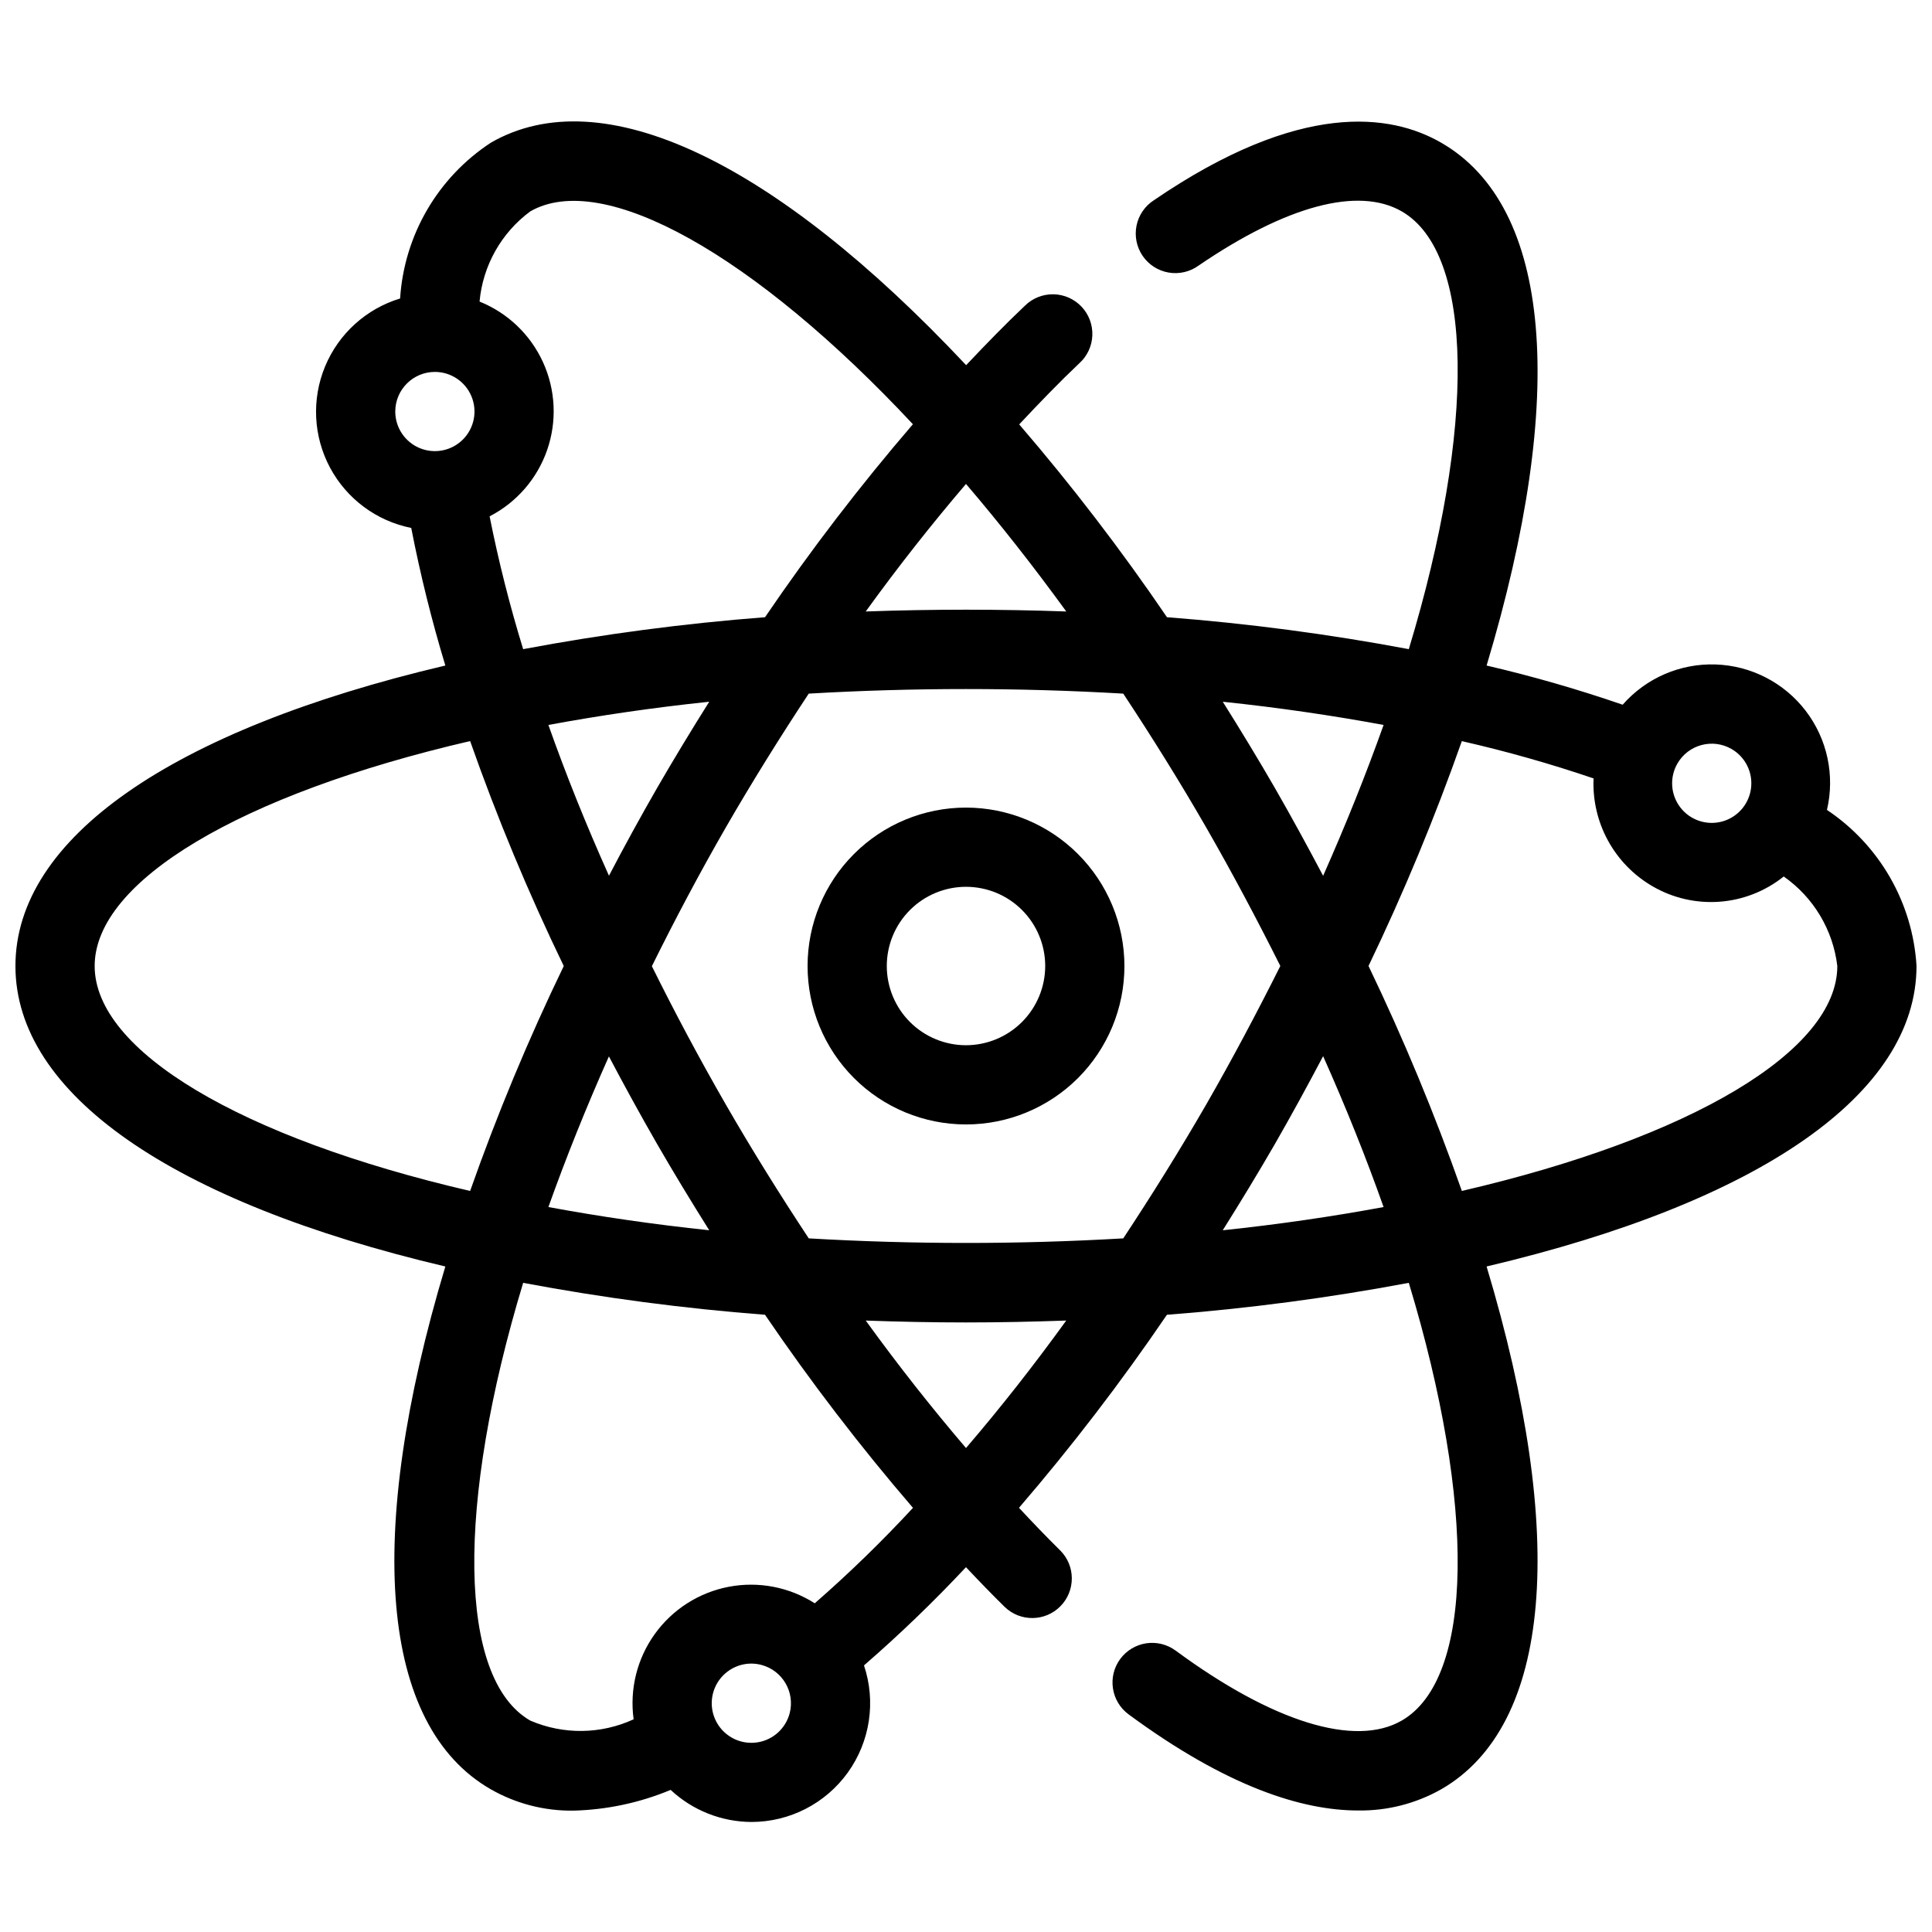<?xml version="1.0" encoding="UTF-8"?>
<!-- Uploaded to: SVG Repo, www.svgrepo.com, Generator: SVG Repo Mixer Tools -->
<svg width="800px" height="800px" version="1.1" viewBox="144 144 512 512" xmlns="http://www.w3.org/2000/svg">
 <defs>
  <clipPath id="a">
   <path d="m148.09 176h503.81v451h-503.81z"/>
  </clipPath>
 </defs>
 <path d="m400 358.02c-11.137 0-21.816 4.422-29.688 12.297-7.875 7.871-12.297 18.551-12.297 29.688 0 11.133 4.422 21.812 12.297 29.688 7.871 7.871 18.551 12.297 29.688 12.297 11.133 0 21.812-4.426 29.688-12.297 7.871-7.875 12.297-18.555 12.297-29.688-0.012-11.133-4.441-21.805-12.312-29.676-7.871-7.871-18.543-12.297-29.672-12.309zm0 62.977c-5.57 0-10.91-2.215-14.844-6.148-3.938-3.938-6.148-9.277-6.148-14.844 0-5.57 2.211-10.91 6.148-14.844 3.934-3.938 9.273-6.148 14.844-6.148 5.566 0 10.906 2.211 14.844 6.148 3.934 3.934 6.148 9.273 6.148 14.844-0.008 5.562-2.223 10.898-6.156 14.836-3.938 3.934-9.273 6.148-14.836 6.156z"/>
 <g clip-path="url(#a)">
  <path d="m651.9 400c-1.008-16.742-9.793-32.047-23.738-41.363 2.148-9.152 0.086-18.785-5.629-26.254-5.715-7.465-14.473-11.977-23.871-12.293-9.398-0.316-18.441 3.598-24.641 10.668-11.832-4.078-23.867-7.547-36.055-10.383 21.465-71.469 17.266-121.7-12.027-138.55-13.312-7.688-37.352-11.262-76.125 15.227h-0.004c-2.387 1.531-4.055 3.961-4.617 6.738-0.566 2.781 0.016 5.672 1.613 8.012 1.598 2.344 4.078 3.941 6.871 4.426 2.793 0.484 5.668-0.18 7.961-1.844 23.238-15.867 42.332-20.992 53.824-14.371 19.184 11.035 19.723 57.133 1.887 116.02-21.195-3.988-42.59-6.812-64.09-8.461-12.082-17.758-25.156-34.82-39.16-51.102 5.531-5.906 10.848-11.391 15.879-16.148 2.117-1.887 3.379-4.551 3.5-7.387 0.121-2.832-0.906-5.598-2.856-7.656-1.949-2.062-4.648-3.25-7.484-3.289-2.836-0.039-5.566 1.07-7.574 3.078-4.961 4.688-10.16 10.02-15.527 15.707-51.012-54.348-96.609-75.863-125.95-58.965h0.004c-14.07 9.211-22.984 24.512-24.059 41.293-8.988 2.727-16.285 9.336-19.883 18.012-3.598 8.676-3.121 18.508 1.301 26.797 4.422 8.285 12.32 14.156 21.531 16 2.394 12.301 5.41 24.469 9.039 36.461-72.543 17.086-113.93 45.82-113.93 79.629s41.395 62.543 113.93 79.633c-21.465 71.461-17.266 121.68 11.996 138.52 6.668 3.824 14.242 5.785 21.926 5.684 8.863-0.223 17.605-2.086 25.785-5.496 5.82 5.434 13.477 8.469 21.438 8.5 10.121-0.012 19.617-4.894 25.523-13.113 5.902-8.223 7.496-18.781 4.277-28.379 9.453-8.203 18.473-16.891 27.027-26.031 3.41 3.625 6.84 7.168 10.266 10.539v-0.004c4.144 4 10.734 3.914 14.77-0.191 4.039-4.106 4.016-10.695-0.051-14.773-3.648-3.586-7.297-7.402-10.934-11.305 14.02-16.301 27.109-33.379 39.203-51.156 21.504-1.648 42.902-4.477 64.102-8.465 17.844 58.891 17.293 104.98-1.898 116.02-12.359 7.129-34.203 0.375-59.891-18.562l-0.004 0.004c-2.238-1.652-5.047-2.348-7.801-1.934-2.75 0.418-5.227 1.91-6.879 4.152-3.441 4.664-2.449 11.238 2.215 14.68 26.148 19.27 46.043 25.473 60.812 25.473h0.004c7.711 0.117 15.312-1.82 22.027-5.617 29.293-16.855 33.492-67.082 12.031-138.55 72.543-17.094 113.93-45.824 113.93-79.633zm-49.027-57.508h0.004c3.676 2.121 5.711 6.25 5.156 10.457-0.555 4.211-3.59 7.672-7.688 8.77-4.102 1.098-8.461-0.379-11.043-3.746-2.586-3.367-2.887-7.961-0.766-11.637 2.898-5.019 9.316-6.742 14.34-3.844zm-229.44 151.47c8.723 0.312 17.578 0.5 26.566 0.5s17.844-0.191 26.566-0.504c-8.664 11.98-17.52 23.242-26.566 33.785-9.008-10.547-17.898-21.793-26.57-33.781zm26.566-221.71c9.012 10.551 17.867 21.816 26.574 33.797-17.535-0.629-35.594-0.629-53.145 0 8.672-12.004 17.562-23.25 26.57-33.797zm-41.672 199.93c-7.629-11.547-15.035-23.422-21.957-35.43-7.234-12.57-13.75-24.852-19.617-36.703 6.039-12.199 12.562-24.547 19.605-36.785 6.941-12.02 14.336-23.898 21.965-35.445 27.762-1.617 55.594-1.617 83.352 0 7.633 11.547 15.035 23.422 21.957 35.43 6.844 11.902 13.414 24.266 19.668 36.746-6.262 12.496-12.828 24.859-19.66 36.742-6.941 12.02-14.336 23.898-21.965 35.445-27.758 1.617-55.59 1.617-83.348 0zm-40.168-119.4c-4.453 7.746-8.711 15.512-12.777 23.293-6.043-13.469-11.395-26.785-16.051-39.953 13.547-2.508 27.75-4.594 42.621-6.156-4.727 7.527-9.355 15.141-13.793 22.816zm-12.793 71.176c4.035 7.644 8.277 15.402 12.805 23.273 4.43 7.672 9.055 15.273 13.781 22.801-14.871-1.562-29.074-3.648-42.621-6.152 4.68-13.121 10.023-26.43 16.035-39.922zm176.47 23.258c4.379-7.613 8.637-15.422 12.805-23.32 6.047 13.551 11.387 26.879 16.023 39.984-13.547 2.508-27.75 4.594-42.625 6.156 4.731-7.531 9.359-15.141 13.797-22.82zm12.805-71.117c-4.172-7.894-8.434-15.707-12.816-23.332-4.43-7.672-9.055-15.273-13.781-22.801 14.871 1.562 29.074 3.648 42.621 6.156-4.664 13.09-10.004 26.414-16.023 39.977zm-210.11-176.08c19.285-11.078 59.438 11.504 101.4 56.406-14.016 16.297-27.102 33.371-39.191 51.145-21.504 1.652-42.902 4.477-64.098 8.465-3.562-11.574-6.531-23.32-8.891-35.199 7.152-3.684 12.613-9.98 15.25-17.582 2.637-7.602 2.246-15.926-1.09-23.25-3.336-7.32-9.359-13.082-16.824-16.082 0.863-9.52 5.754-18.219 13.441-23.902zm-25.285 42.543c4.246 0 8.074 2.559 9.699 6.481 1.625 3.922 0.727 8.434-2.277 11.438-3 3-7.516 3.898-11.438 2.273s-6.481-5.449-6.481-9.695c0.008-5.797 4.703-10.492 10.496-10.496zm-90.16 157.44c0-22.508 38.762-45.523 99.504-59.609 7.148 20.32 15.434 40.223 24.812 59.617-9.375 19.391-17.66 39.293-24.812 59.609-60.734-14.09-99.504-37.109-99.504-59.617zm184.17 198.08c-0.906 3.387-3.441 6.098-6.762 7.227-3.32 1.125-6.984 0.523-9.766-1.613-2.781-2.133-4.316-5.516-4.086-9.012 0.23-3.5 2.191-6.652 5.231-8.406 1.586-0.922 3.391-1.406 5.227-1.41 0.922 0.004 1.844 0.125 2.734 0.367 5.594 1.508 8.91 7.254 7.422 12.852zm6.66-29.191c-6.769-4.324-14.945-5.887-22.836-4.367-7.891 1.52-14.898 6.008-19.578 12.539-4.68 6.531-6.68 14.609-5.586 22.57-8.664 3.996-18.621 4.121-27.387 0.344-19.184-11.031-19.723-57.129-1.887-116.01 21.195 3.988 42.59 6.812 64.094 8.461 12.094 17.781 25.184 34.863 39.211 51.168-8.223 8.887-16.91 17.332-26.031 25.297zm171.49-109.28c-7.156-20.309-15.414-40.211-24.734-59.621 9.32-19.395 17.574-39.285 24.727-59.582 11.801 2.684 23.457 5.984 34.914 9.883-0.258 5.727 1.059 11.414 3.805 16.449 2.742 5.031 6.812 9.215 11.766 12.102 5.383 3.144 11.59 4.582 17.809 4.125 6.215-0.457 12.148-2.789 17.016-6.688 7.891 5.527 13.059 14.152 14.199 23.723 0 22.504-38.762 45.523-99.5 59.609z"/>
 </g>
</svg>